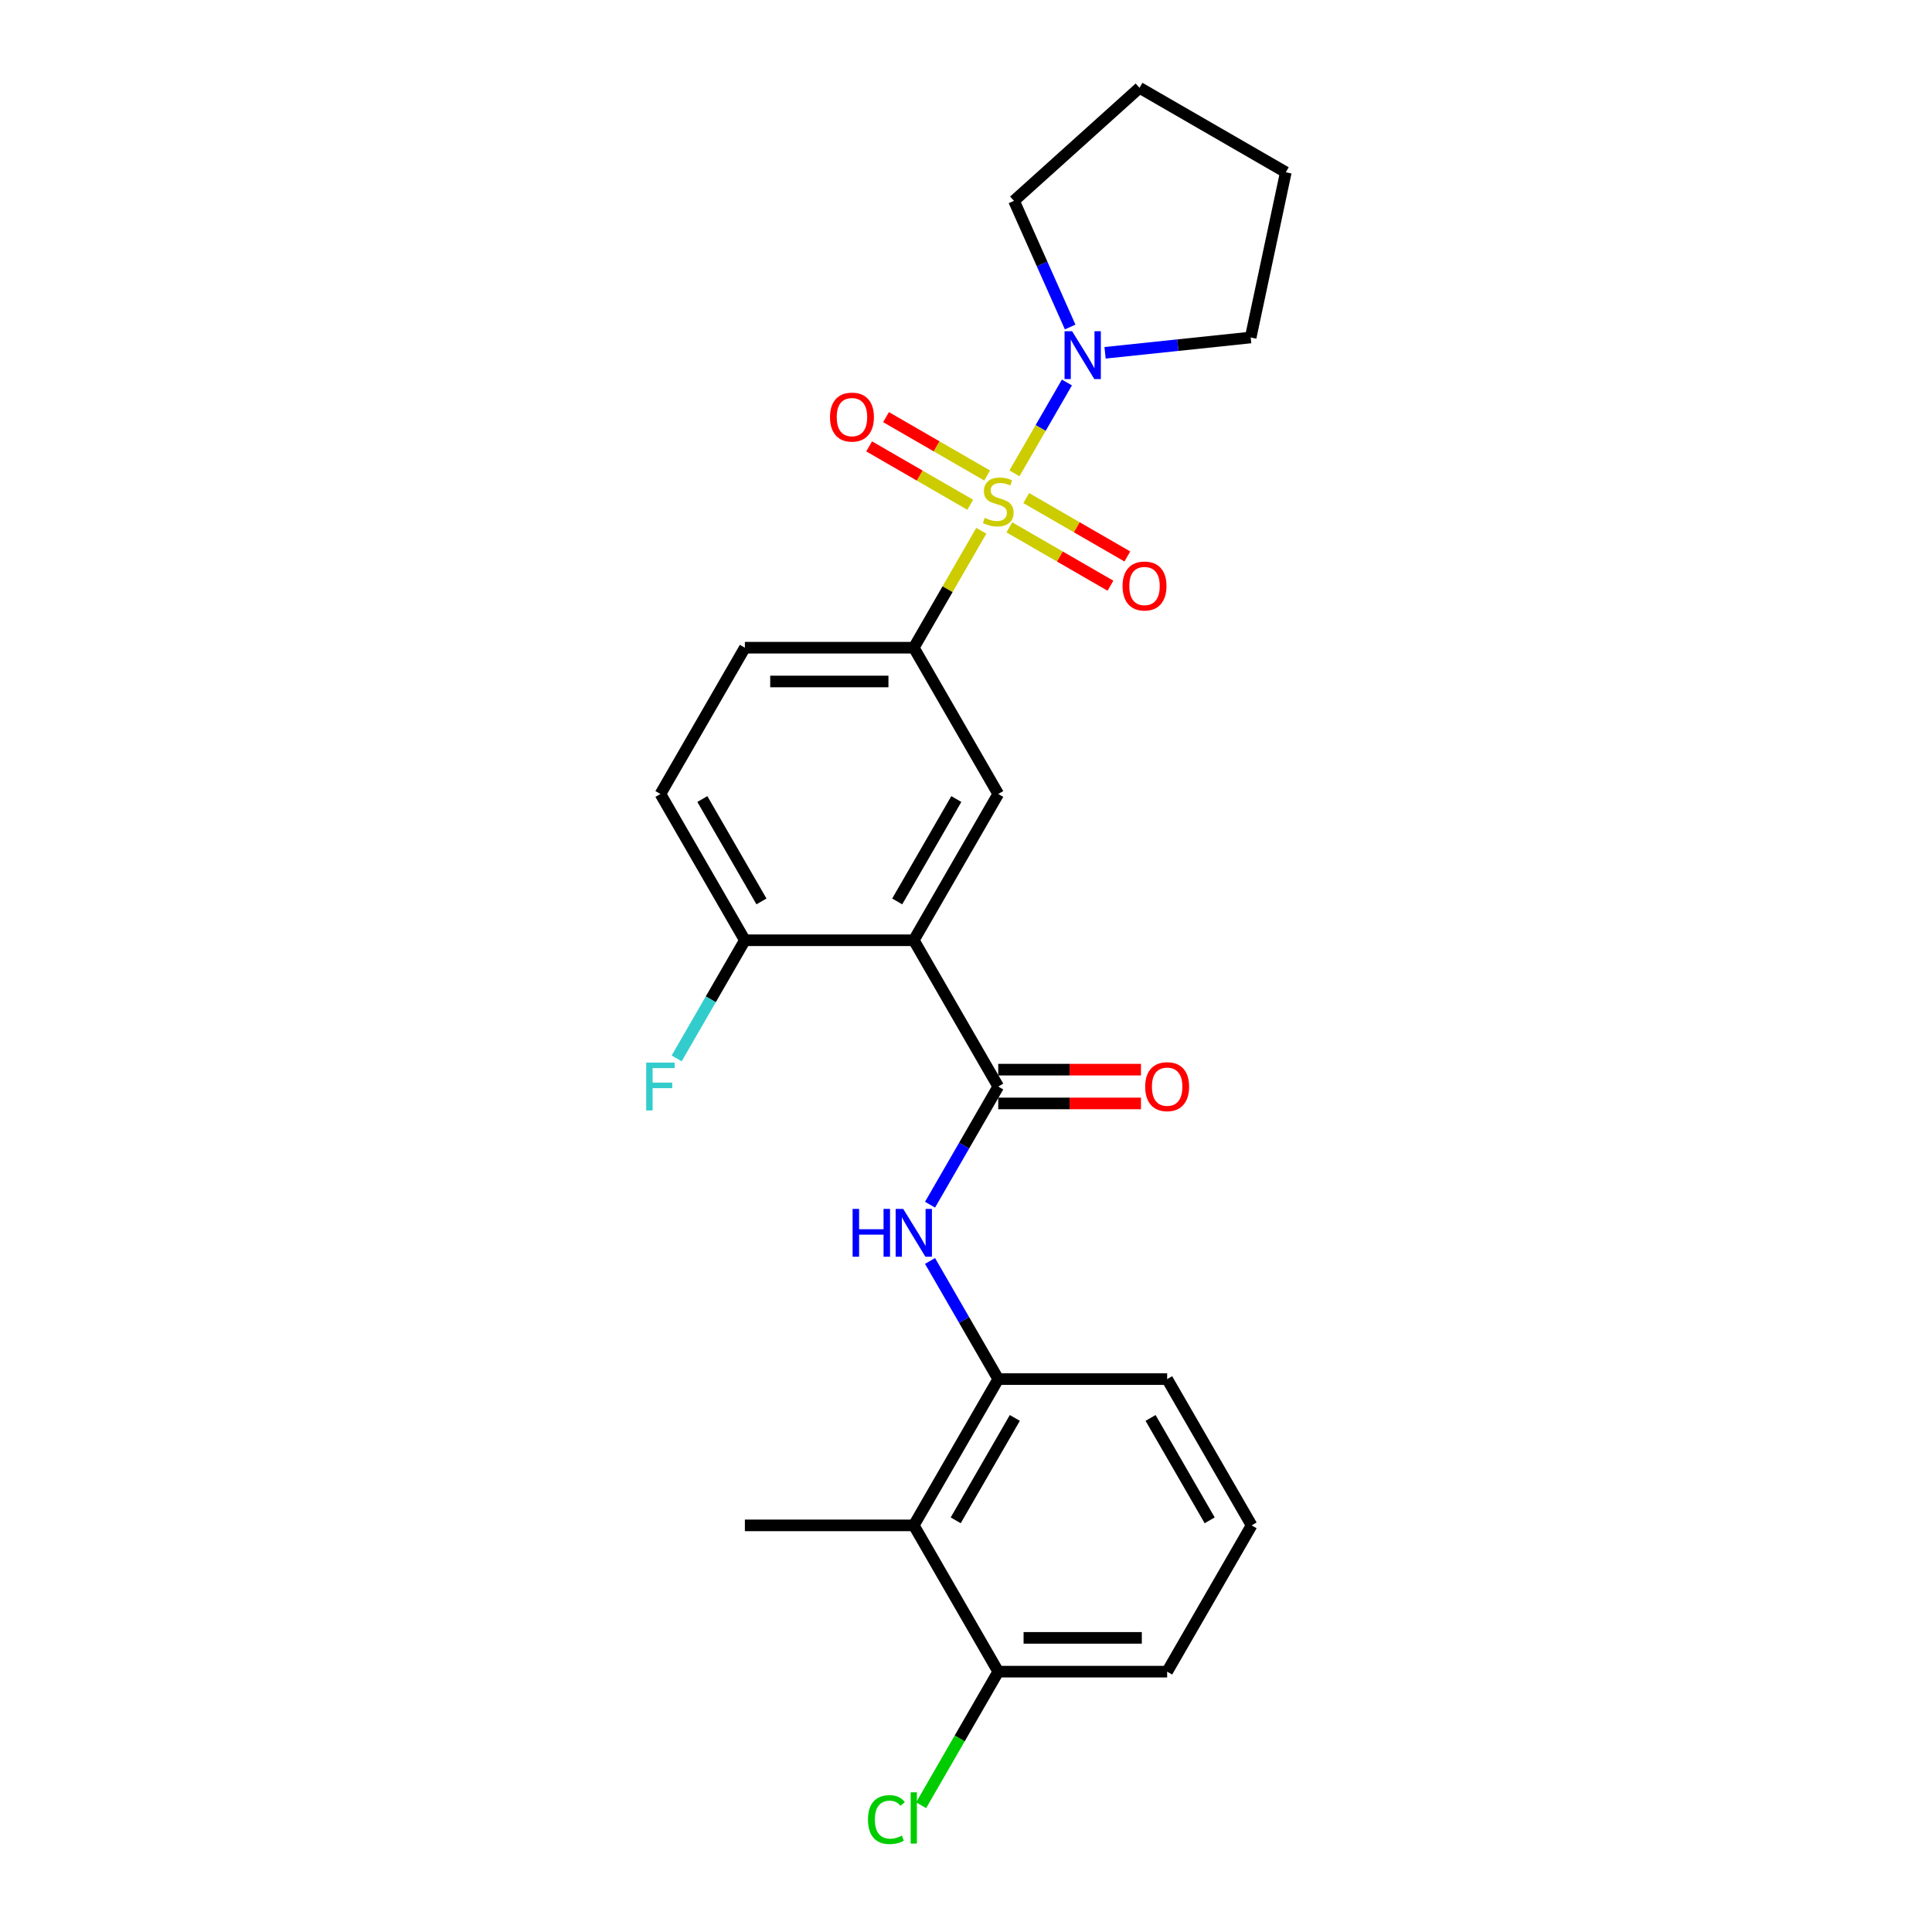 <?xml version='1.0' encoding='iso-8859-1'?>
<svg version='1.1' baseProfile='full'
              xmlns='http://www.w3.org/2000/svg'
                      xmlns:rdkit='http://www.rdkit.org/xml'
                      xmlns:xlink='http://www.w3.org/1999/xlink'
                  xml:space='preserve'
width='1000px' height='1000px' viewBox='0 0 1000 1000'>
<!-- END OF HEADER -->
<rect style='opacity:1.0;fill:#FFFFFF;stroke:none' width='1000' height='1000' x='0' y='0'> </rect>
<path class='bond-2' d='M 507.916,274.731 L 490.445,304.99' style='fill:none;fill-rule:evenodd;stroke:#CCCC00;stroke-width:6px;stroke-linecap:butt;stroke-linejoin:miter;stroke-opacity:1' />
<path class='bond-2' d='M 490.445,304.99 L 472.975,335.25' style='fill:none;fill-rule:evenodd;stroke:#000000;stroke-width:6px;stroke-linecap:butt;stroke-linejoin:miter;stroke-opacity:1' />
<path class='bond-3' d='M 525.077,245.006 L 538.656,221.487' style='fill:none;fill-rule:evenodd;stroke:#CCCC00;stroke-width:6px;stroke-linecap:butt;stroke-linejoin:miter;stroke-opacity:1' />
<path class='bond-3' d='M 538.656,221.487 L 552.234,197.968' style='fill:none;fill-rule:evenodd;stroke:#0000FF;stroke-width:6px;stroke-linecap:butt;stroke-linejoin:miter;stroke-opacity:1' />
<path class='bond-8' d='M 522.441,272.953 L 548.606,288.059' style='fill:none;fill-rule:evenodd;stroke:#CCCC00;stroke-width:6px;stroke-linecap:butt;stroke-linejoin:miter;stroke-opacity:1' />
<path class='bond-8' d='M 548.606,288.059 L 574.772,303.166' style='fill:none;fill-rule:evenodd;stroke:#FF0000;stroke-width:6px;stroke-linecap:butt;stroke-linejoin:miter;stroke-opacity:1' />
<path class='bond-8' d='M 531.184,257.81 L 557.349,272.917' style='fill:none;fill-rule:evenodd;stroke:#CCCC00;stroke-width:6px;stroke-linecap:butt;stroke-linejoin:miter;stroke-opacity:1' />
<path class='bond-8' d='M 557.349,272.917 L 583.514,288.023' style='fill:none;fill-rule:evenodd;stroke:#FF0000;stroke-width:6px;stroke-linecap:butt;stroke-linejoin:miter;stroke-opacity:1' />
<path class='bond-9' d='M 510.936,246.12 L 484.77,231.013' style='fill:none;fill-rule:evenodd;stroke:#CCCC00;stroke-width:6px;stroke-linecap:butt;stroke-linejoin:miter;stroke-opacity:1' />
<path class='bond-9' d='M 484.77,231.013 L 458.605,215.907' style='fill:none;fill-rule:evenodd;stroke:#FF0000;stroke-width:6px;stroke-linecap:butt;stroke-linejoin:miter;stroke-opacity:1' />
<path class='bond-9' d='M 502.193,261.263 L 476.028,246.156' style='fill:none;fill-rule:evenodd;stroke:#CCCC00;stroke-width:6px;stroke-linecap:butt;stroke-linejoin:miter;stroke-opacity:1' />
<path class='bond-9' d='M 476.028,246.156 L 449.862,231.049' style='fill:none;fill-rule:evenodd;stroke:#FF0000;stroke-width:6px;stroke-linecap:butt;stroke-linejoin:miter;stroke-opacity:1' />
<path class='bond-0' d='M 472.975,486.677 L 516.688,410.964' style='fill:none;fill-rule:evenodd;stroke:#000000;stroke-width:6px;stroke-linecap:butt;stroke-linejoin:miter;stroke-opacity:1' />
<path class='bond-0' d='M 464.389,466.578 L 494.989,413.578' style='fill:none;fill-rule:evenodd;stroke:#000000;stroke-width:6px;stroke-linecap:butt;stroke-linejoin:miter;stroke-opacity:1' />
<path class='bond-1' d='M 472.975,486.677 L 516.688,562.391' style='fill:none;fill-rule:evenodd;stroke:#000000;stroke-width:6px;stroke-linecap:butt;stroke-linejoin:miter;stroke-opacity:1' />
<path class='bond-26' d='M 472.975,486.677 L 385.548,486.677' style='fill:none;fill-rule:evenodd;stroke:#000000;stroke-width:6px;stroke-linecap:butt;stroke-linejoin:miter;stroke-opacity:1' />
<path class='bond-4' d='M 516.688,562.391 L 499.036,592.965' style='fill:none;fill-rule:evenodd;stroke:#000000;stroke-width:6px;stroke-linecap:butt;stroke-linejoin:miter;stroke-opacity:1' />
<path class='bond-4' d='M 499.036,592.965 L 481.384,623.539' style='fill:none;fill-rule:evenodd;stroke:#0000FF;stroke-width:6px;stroke-linecap:butt;stroke-linejoin:miter;stroke-opacity:1' />
<path class='bond-11' d='M 516.688,571.134 L 553.626,571.134' style='fill:none;fill-rule:evenodd;stroke:#000000;stroke-width:6px;stroke-linecap:butt;stroke-linejoin:miter;stroke-opacity:1' />
<path class='bond-11' d='M 553.626,571.134 L 590.564,571.134' style='fill:none;fill-rule:evenodd;stroke:#FF0000;stroke-width:6px;stroke-linecap:butt;stroke-linejoin:miter;stroke-opacity:1' />
<path class='bond-11' d='M 516.688,553.648 L 553.626,553.648' style='fill:none;fill-rule:evenodd;stroke:#000000;stroke-width:6px;stroke-linecap:butt;stroke-linejoin:miter;stroke-opacity:1' />
<path class='bond-11' d='M 553.626,553.648 L 590.564,553.648' style='fill:none;fill-rule:evenodd;stroke:#FF0000;stroke-width:6px;stroke-linecap:butt;stroke-linejoin:miter;stroke-opacity:1' />
<path class='bond-5' d='M 472.975,335.25 L 516.688,410.964' style='fill:none;fill-rule:evenodd;stroke:#000000;stroke-width:6px;stroke-linecap:butt;stroke-linejoin:miter;stroke-opacity:1' />
<path class='bond-13' d='M 472.975,335.25 L 385.548,335.25' style='fill:none;fill-rule:evenodd;stroke:#000000;stroke-width:6px;stroke-linecap:butt;stroke-linejoin:miter;stroke-opacity:1' />
<path class='bond-13' d='M 459.861,352.735 L 398.662,352.735' style='fill:none;fill-rule:evenodd;stroke:#000000;stroke-width:6px;stroke-linecap:butt;stroke-linejoin:miter;stroke-opacity:1' />
<path class='bond-17' d='M 553.917,169.257 L 539.379,136.606' style='fill:none;fill-rule:evenodd;stroke:#0000FF;stroke-width:6px;stroke-linecap:butt;stroke-linejoin:miter;stroke-opacity:1' />
<path class='bond-17' d='M 539.379,136.606 L 524.842,103.954' style='fill:none;fill-rule:evenodd;stroke:#000000;stroke-width:6px;stroke-linecap:butt;stroke-linejoin:miter;stroke-opacity:1' />
<path class='bond-18' d='M 571.977,182.606 L 609.663,178.645' style='fill:none;fill-rule:evenodd;stroke:#0000FF;stroke-width:6px;stroke-linecap:butt;stroke-linejoin:miter;stroke-opacity:1' />
<path class='bond-18' d='M 609.663,178.645 L 647.349,174.684' style='fill:none;fill-rule:evenodd;stroke:#000000;stroke-width:6px;stroke-linecap:butt;stroke-linejoin:miter;stroke-opacity:1' />
<path class='bond-6' d='M 481.384,652.67 L 499.036,683.244' style='fill:none;fill-rule:evenodd;stroke:#0000FF;stroke-width:6px;stroke-linecap:butt;stroke-linejoin:miter;stroke-opacity:1' />
<path class='bond-6' d='M 499.036,683.244 L 516.688,713.818' style='fill:none;fill-rule:evenodd;stroke:#000000;stroke-width:6px;stroke-linecap:butt;stroke-linejoin:miter;stroke-opacity:1' />
<path class='bond-7' d='M 516.688,713.818 L 472.975,789.532' style='fill:none;fill-rule:evenodd;stroke:#000000;stroke-width:6px;stroke-linecap:butt;stroke-linejoin:miter;stroke-opacity:1' />
<path class='bond-7' d='M 525.274,733.918 L 494.675,786.918' style='fill:none;fill-rule:evenodd;stroke:#000000;stroke-width:6px;stroke-linecap:butt;stroke-linejoin:miter;stroke-opacity:1' />
<path class='bond-19' d='M 516.688,713.818 L 604.115,713.818' style='fill:none;fill-rule:evenodd;stroke:#000000;stroke-width:6px;stroke-linecap:butt;stroke-linejoin:miter;stroke-opacity:1' />
<path class='bond-12' d='M 472.975,789.532 L 516.688,865.246' style='fill:none;fill-rule:evenodd;stroke:#000000;stroke-width:6px;stroke-linecap:butt;stroke-linejoin:miter;stroke-opacity:1' />
<path class='bond-20' d='M 472.975,789.532 L 385.548,789.532' style='fill:none;fill-rule:evenodd;stroke:#000000;stroke-width:6px;stroke-linecap:butt;stroke-linejoin:miter;stroke-opacity:1' />
<path class='bond-10' d='M 385.548,486.677 L 341.835,410.964' style='fill:none;fill-rule:evenodd;stroke:#000000;stroke-width:6px;stroke-linecap:butt;stroke-linejoin:miter;stroke-opacity:1' />
<path class='bond-10' d='M 394.134,466.578 L 363.535,413.578' style='fill:none;fill-rule:evenodd;stroke:#000000;stroke-width:6px;stroke-linecap:butt;stroke-linejoin:miter;stroke-opacity:1' />
<path class='bond-15' d='M 385.548,486.677 L 367.896,517.251' style='fill:none;fill-rule:evenodd;stroke:#000000;stroke-width:6px;stroke-linecap:butt;stroke-linejoin:miter;stroke-opacity:1' />
<path class='bond-15' d='M 367.896,517.251 L 350.244,547.826' style='fill:none;fill-rule:evenodd;stroke:#33CCCC;stroke-width:6px;stroke-linecap:butt;stroke-linejoin:miter;stroke-opacity:1' />
<path class='bond-16' d='M 516.688,865.246 L 496.729,899.817' style='fill:none;fill-rule:evenodd;stroke:#000000;stroke-width:6px;stroke-linecap:butt;stroke-linejoin:miter;stroke-opacity:1' />
<path class='bond-16' d='M 496.729,899.817 L 476.769,934.387' style='fill:none;fill-rule:evenodd;stroke:#00CC00;stroke-width:6px;stroke-linecap:butt;stroke-linejoin:miter;stroke-opacity:1' />
<path class='bond-27' d='M 516.688,865.246 L 604.115,865.246' style='fill:none;fill-rule:evenodd;stroke:#000000;stroke-width:6px;stroke-linecap:butt;stroke-linejoin:miter;stroke-opacity:1' />
<path class='bond-27' d='M 529.802,847.76 L 591.001,847.76' style='fill:none;fill-rule:evenodd;stroke:#000000;stroke-width:6px;stroke-linecap:butt;stroke-linejoin:miter;stroke-opacity:1' />
<path class='bond-14' d='M 385.548,335.25 L 341.835,410.964' style='fill:none;fill-rule:evenodd;stroke:#000000;stroke-width:6px;stroke-linecap:butt;stroke-linejoin:miter;stroke-opacity:1' />
<path class='bond-24' d='M 524.842,103.954 L 589.813,45.455' style='fill:none;fill-rule:evenodd;stroke:#000000;stroke-width:6px;stroke-linecap:butt;stroke-linejoin:miter;stroke-opacity:1' />
<path class='bond-23' d='M 647.349,174.684 L 665.526,89.168' style='fill:none;fill-rule:evenodd;stroke:#000000;stroke-width:6px;stroke-linecap:butt;stroke-linejoin:miter;stroke-opacity:1' />
<path class='bond-21' d='M 604.115,713.818 L 647.828,789.532' style='fill:none;fill-rule:evenodd;stroke:#000000;stroke-width:6px;stroke-linecap:butt;stroke-linejoin:miter;stroke-opacity:1' />
<path class='bond-21' d='M 595.529,733.918 L 626.128,786.918' style='fill:none;fill-rule:evenodd;stroke:#000000;stroke-width:6px;stroke-linecap:butt;stroke-linejoin:miter;stroke-opacity:1' />
<path class='bond-22' d='M 647.828,789.532 L 604.115,865.246' style='fill:none;fill-rule:evenodd;stroke:#000000;stroke-width:6px;stroke-linecap:butt;stroke-linejoin:miter;stroke-opacity:1' />
<path class='bond-25' d='M 665.526,89.168 L 589.813,45.455' style='fill:none;fill-rule:evenodd;stroke:#000000;stroke-width:6px;stroke-linecap:butt;stroke-linejoin:miter;stroke-opacity:1' />
<path  class='atom-0' d='M 509.694 268.034
Q 509.974 268.139, 511.128 268.629
Q 512.282 269.118, 513.541 269.433
Q 514.835 269.713, 516.094 269.713
Q 518.437 269.713, 519.801 268.594
Q 521.165 267.44, 521.165 265.446
Q 521.165 264.082, 520.465 263.243
Q 519.801 262.404, 518.752 261.949
Q 517.702 261.495, 515.954 260.97
Q 513.751 260.306, 512.422 259.676
Q 511.128 259.047, 510.184 257.718
Q 509.274 256.389, 509.274 254.151
Q 509.274 251.038, 511.373 249.115
Q 513.506 247.192, 517.702 247.192
Q 520.57 247.192, 523.822 248.555
L 523.018 251.248
Q 520.045 250.024, 517.807 250.024
Q 515.394 250.024, 514.065 251.038
Q 512.737 252.018, 512.772 253.731
Q 512.772 255.06, 513.436 255.864
Q 514.135 256.669, 515.115 257.123
Q 516.129 257.578, 517.807 258.102
Q 520.045 258.802, 521.374 259.501
Q 522.703 260.201, 523.647 261.634
Q 524.627 263.033, 524.627 265.446
Q 524.627 268.873, 522.319 270.727
Q 520.045 272.545, 516.234 272.545
Q 514.031 272.545, 512.352 272.056
Q 510.708 271.601, 508.75 270.797
L 509.694 268.034
' fill='#CCCC00'/>
<path  class='atom-4' d='M 554.929 171.443
L 563.042 184.557
Q 563.846 185.851, 565.14 188.194
Q 566.434 190.537, 566.504 190.677
L 566.504 171.443
L 569.791 171.443
L 569.791 196.202
L 566.399 196.202
L 557.691 181.864
Q 556.677 180.186, 555.593 178.262
Q 554.544 176.339, 554.229 175.744
L 554.229 196.202
L 551.012 196.202
L 551.012 171.443
L 554.929 171.443
' fill='#0000FF'/>
<path  class='atom-5' d='M 441.309 625.725
L 444.666 625.725
L 444.666 636.251
L 457.326 636.251
L 457.326 625.725
L 460.683 625.725
L 460.683 650.484
L 457.326 650.484
L 457.326 639.049
L 444.666 639.049
L 444.666 650.484
L 441.309 650.484
L 441.309 625.725
' fill='#0000FF'/>
<path  class='atom-5' d='M 467.502 625.725
L 475.615 638.839
Q 476.42 640.133, 477.713 642.476
Q 479.007 644.819, 479.077 644.959
L 479.077 625.725
L 482.365 625.725
L 482.365 650.484
L 478.972 650.484
L 470.265 636.146
Q 469.251 634.468, 468.166 632.544
Q 467.117 630.621, 466.803 630.026
L 466.803 650.484
L 463.585 650.484
L 463.585 625.725
L 467.502 625.725
' fill='#0000FF'/>
<path  class='atom-9' d='M 581.036 303.32
Q 581.036 297.374, 583.974 294.052
Q 586.912 290.73, 592.402 290.73
Q 597.892 290.73, 600.83 294.052
Q 603.767 297.374, 603.767 303.32
Q 603.767 309.334, 600.795 312.762
Q 597.822 316.154, 592.402 316.154
Q 586.947 316.154, 583.974 312.762
Q 581.036 309.369, 581.036 303.32
M 592.402 313.356
Q 596.179 313.356, 598.207 310.838
Q 600.27 308.285, 600.27 303.32
Q 600.27 298.459, 598.207 296.011
Q 596.179 293.528, 592.402 293.528
Q 588.625 293.528, 586.562 295.976
Q 584.534 298.424, 584.534 303.32
Q 584.534 308.32, 586.562 310.838
Q 588.625 313.356, 592.402 313.356
' fill='#FF0000'/>
<path  class='atom-10' d='M 429.609 215.893
Q 429.609 209.948, 432.547 206.626
Q 435.484 203.303, 440.975 203.303
Q 446.465 203.303, 449.403 206.626
Q 452.34 209.948, 452.34 215.893
Q 452.34 221.908, 449.368 225.335
Q 446.395 228.727, 440.975 228.727
Q 435.519 228.727, 432.547 225.335
Q 429.609 221.943, 429.609 215.893
M 440.975 225.929
Q 444.751 225.929, 446.78 223.412
Q 448.843 220.859, 448.843 215.893
Q 448.843 211.032, 446.78 208.584
Q 444.751 206.101, 440.975 206.101
Q 437.198 206.101, 435.134 208.549
Q 433.106 210.997, 433.106 215.893
Q 433.106 220.894, 435.134 223.412
Q 437.198 225.929, 440.975 225.929
' fill='#FF0000'/>
<path  class='atom-12' d='M 592.749 562.461
Q 592.749 556.516, 595.687 553.194
Q 598.625 549.871, 604.115 549.871
Q 609.605 549.871, 612.543 553.194
Q 615.48 556.516, 615.48 562.461
Q 615.48 568.476, 612.508 571.903
Q 609.535 575.295, 604.115 575.295
Q 598.659 575.295, 595.687 571.903
Q 592.749 568.511, 592.749 562.461
M 604.115 572.497
Q 607.892 572.497, 609.92 569.98
Q 611.983 567.427, 611.983 562.461
Q 611.983 557.6, 609.92 555.152
Q 607.892 552.669, 604.115 552.669
Q 600.338 552.669, 598.275 555.117
Q 596.247 557.565, 596.247 562.461
Q 596.247 567.462, 598.275 569.98
Q 600.338 572.497, 604.115 572.497
' fill='#FF0000'/>
<path  class='atom-16' d='M 334.474 550.011
L 349.196 550.011
L 349.196 552.844
L 337.796 552.844
L 337.796 560.363
L 347.937 560.363
L 347.937 563.23
L 337.796 563.23
L 337.796 574.771
L 334.474 574.771
L 334.474 550.011
' fill='#33CCCC'/>
<path  class='atom-17' d='M 449.265 941.816
Q 449.265 935.661, 452.132 932.444
Q 455.035 929.192, 460.525 929.192
Q 465.631 929.192, 468.359 932.794
L 466.051 934.682
Q 464.057 932.059, 460.525 932.059
Q 456.784 932.059, 454.79 934.577
Q 452.832 937.06, 452.832 941.816
Q 452.832 946.712, 454.86 949.23
Q 456.923 951.748, 460.91 951.748
Q 463.638 951.748, 466.82 950.104
L 467.799 952.727
Q 466.505 953.566, 464.547 954.056
Q 462.589 954.545, 460.42 954.545
Q 455.035 954.545, 452.132 951.258
Q 449.265 947.971, 449.265 941.816
' fill='#00CC00'/>
<path  class='atom-17' d='M 471.366 927.688
L 474.584 927.688
L 474.584 954.231
L 471.366 954.231
L 471.366 927.688
' fill='#00CC00'/>
</svg>
